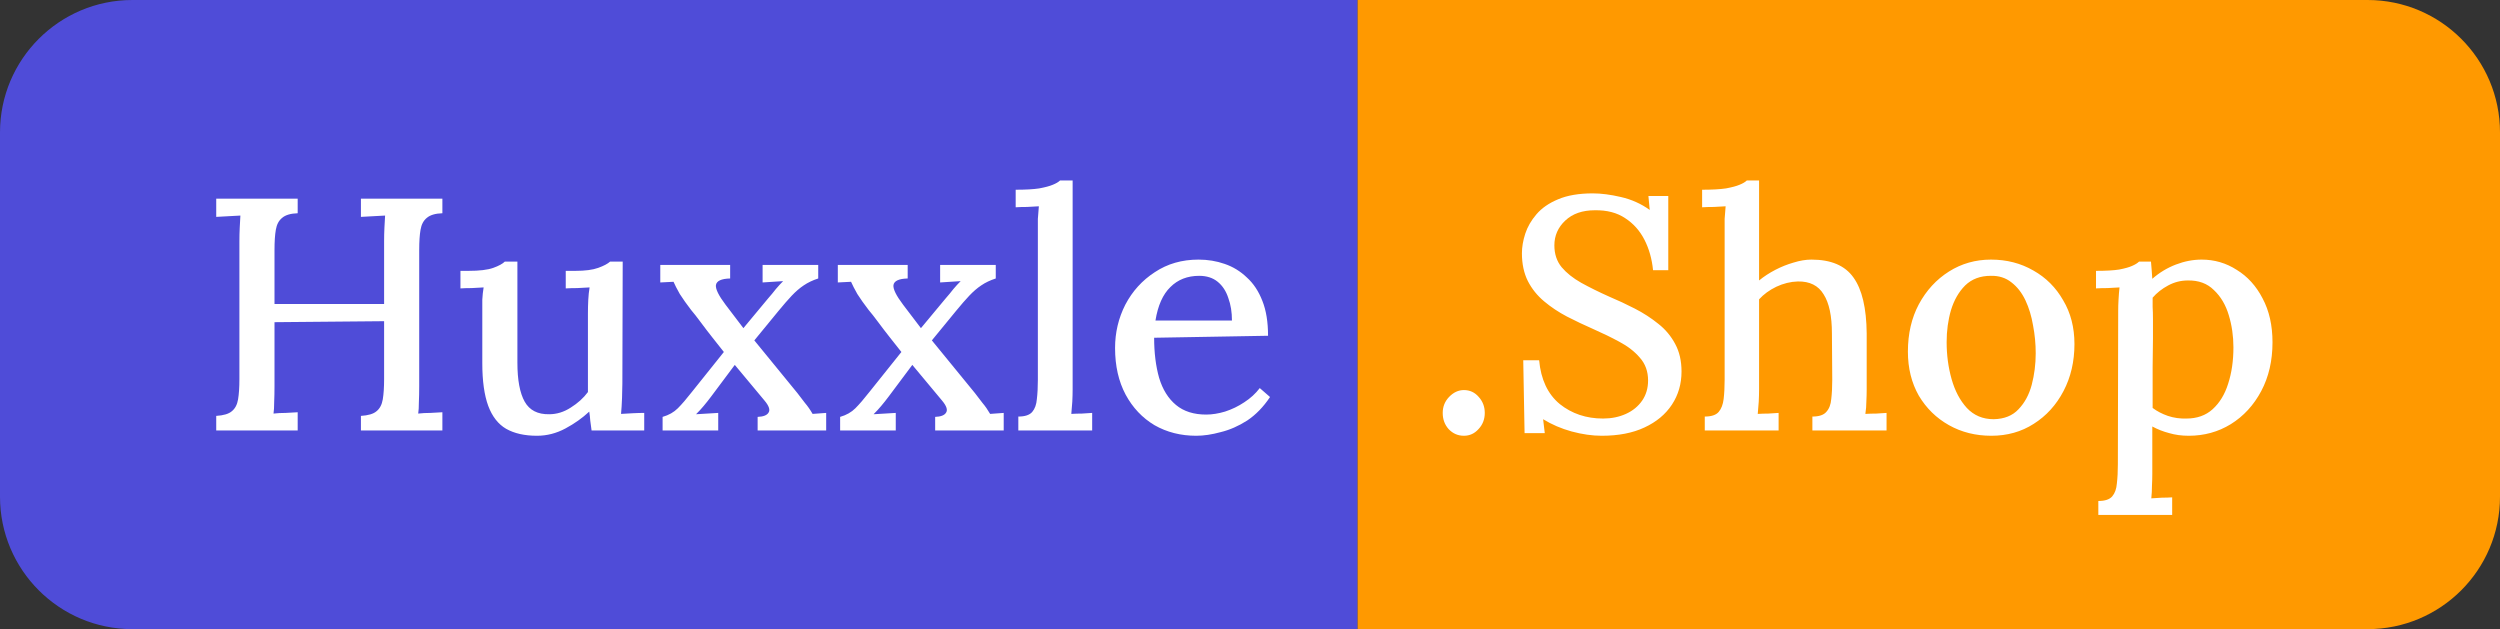 <svg width="151" height="38" viewBox="0 0 151 38" fill="none" xmlns="http://www.w3.org/2000/svg">
<rect x="0" y="0" width="151" height="38" fill="#333333" stroke="none"/>
<path d="M0 8C0 3.582 3.582 0 8 0L82 0V38H8C3.582 38 0 34.418 0 30L0 8Z" fill="#4F4CD8"/>
<path d="M13.06 26V25.12C13.5 25.093 13.813 25 14 24.84C14.2 24.68 14.327 24.44 14.38 24.12C14.433 23.8 14.46 23.393 14.46 22.9V14.58C14.46 14.287 14.467 14.007 14.48 13.74C14.493 13.46 14.507 13.22 14.52 13.02C14.293 13.033 14.047 13.047 13.78 13.06C13.513 13.073 13.273 13.087 13.06 13.1V12H17.98V12.88C17.553 12.893 17.24 12.987 17.04 13.16C16.84 13.32 16.713 13.56 16.66 13.88C16.607 14.187 16.58 14.593 16.58 15.1V18.36H23.2V14.58C23.2 14.287 23.207 14.007 23.22 13.74C23.233 13.46 23.247 13.22 23.26 13.02C23.033 13.033 22.787 13.047 22.52 13.06C22.253 13.073 22.013 13.087 21.8 13.1V12H26.72V12.88C26.293 12.893 25.98 12.987 25.78 13.16C25.58 13.32 25.453 13.56 25.4 13.88C25.347 14.187 25.32 14.593 25.32 15.1V23.32C25.32 23.68 25.313 24.007 25.3 24.3C25.3 24.58 25.287 24.807 25.26 24.98C25.487 24.953 25.733 24.94 26 24.94C26.267 24.927 26.507 24.913 26.72 24.9V26H21.8V25.12C22.24 25.093 22.553 25 22.74 24.84C22.94 24.68 23.067 24.44 23.12 24.12C23.173 23.8 23.2 23.393 23.2 22.9V19.4L16.58 19.46V23.32C16.58 23.68 16.573 24.007 16.56 24.3C16.56 24.58 16.547 24.807 16.52 24.98C16.747 24.953 16.993 24.94 17.26 24.94C17.54 24.927 17.78 24.913 17.98 24.9V26H13.06ZM32.431 26.32C31.684 26.32 31.064 26.18 30.571 25.9C30.091 25.62 29.731 25.16 29.491 24.52C29.251 23.867 29.131 23.007 29.131 21.94V18.8C29.131 18.573 29.131 18.34 29.131 18.1C29.144 17.847 29.171 17.6 29.211 17.36C28.984 17.373 28.744 17.387 28.491 17.4C28.238 17.4 28.011 17.407 27.811 17.42V16.36H28.291C28.958 16.36 29.458 16.3 29.791 16.18C30.124 16.06 30.358 15.933 30.491 15.8H31.251V21.9C31.251 22.953 31.398 23.74 31.691 24.26C31.984 24.78 32.478 25.033 33.171 25.02C33.624 25.02 34.058 24.887 34.471 24.62C34.898 24.353 35.244 24.04 35.511 23.68V18.94C35.511 18.647 35.518 18.373 35.531 18.12C35.544 17.853 35.571 17.6 35.611 17.36C35.371 17.373 35.124 17.387 34.871 17.4C34.618 17.4 34.384 17.407 34.171 17.42V16.36H34.751C35.338 16.36 35.798 16.3 36.131 16.18C36.464 16.06 36.704 15.933 36.851 15.8H37.611L37.591 23.16C37.591 23.373 37.584 23.667 37.571 24.04C37.558 24.4 37.538 24.72 37.511 25C37.738 24.987 37.971 24.973 38.211 24.96C38.464 24.947 38.698 24.94 38.911 24.94V26H35.731C35.704 25.787 35.678 25.587 35.651 25.4C35.638 25.213 35.618 25.033 35.591 24.86C35.178 25.247 34.698 25.587 34.151 25.88C33.604 26.173 33.031 26.32 32.431 26.32ZM40.021 26V25.18C40.395 25.073 40.701 24.9 40.941 24.66C41.181 24.42 41.468 24.087 41.801 23.66L43.721 21.26C43.521 21.007 43.295 20.72 43.041 20.4C42.788 20.08 42.548 19.767 42.321 19.46C42.095 19.153 41.901 18.907 41.741 18.72C41.475 18.373 41.248 18.053 41.061 17.76C40.888 17.453 40.761 17.207 40.681 17.02L39.881 17.06V16H44.101V16.82C43.568 16.833 43.281 16.967 43.241 17.22C43.215 17.46 43.408 17.853 43.821 18.4L44.901 19.82L46.381 18.04C46.568 17.827 46.728 17.633 46.861 17.46C47.008 17.287 47.155 17.127 47.301 16.98L46.061 17.06V16H49.421V16.82C49.088 16.927 48.795 17.067 48.541 17.24C48.301 17.4 48.061 17.607 47.821 17.86C47.595 18.1 47.328 18.407 47.021 18.78L45.561 20.56L48.161 23.74C48.321 23.94 48.475 24.14 48.621 24.34C48.781 24.527 48.935 24.747 49.081 25L49.901 24.94V26H45.761V25.18C46.108 25.167 46.328 25.08 46.421 24.92C46.528 24.76 46.448 24.52 46.181 24.2L44.381 22.04L42.961 23.94C42.801 24.153 42.648 24.347 42.501 24.52C42.368 24.68 42.215 24.847 42.041 25.02L43.381 24.94V26H40.021ZM50.744 26V25.18C51.117 25.073 51.424 24.9 51.664 24.66C51.904 24.42 52.191 24.087 52.524 23.66L54.444 21.26C54.244 21.007 54.017 20.72 53.764 20.4C53.511 20.08 53.271 19.767 53.044 19.46C52.817 19.153 52.624 18.907 52.464 18.72C52.197 18.373 51.971 18.053 51.784 17.76C51.611 17.453 51.484 17.207 51.404 17.02L50.604 17.06V16H54.824V16.82C54.291 16.833 54.004 16.967 53.964 17.22C53.937 17.46 54.131 17.853 54.544 18.4L55.624 19.82L57.104 18.04C57.291 17.827 57.451 17.633 57.584 17.46C57.731 17.287 57.877 17.127 58.024 16.98L56.784 17.06V16H60.144V16.82C59.811 16.927 59.517 17.067 59.264 17.24C59.024 17.4 58.784 17.607 58.544 17.86C58.317 18.1 58.051 18.407 57.744 18.78L56.284 20.56L58.884 23.74C59.044 23.94 59.197 24.14 59.344 24.34C59.504 24.527 59.657 24.747 59.804 25L60.624 24.94V26H56.484V25.18C56.831 25.167 57.051 25.08 57.144 24.92C57.251 24.76 57.171 24.52 56.904 24.2L55.104 22.04L53.684 23.94C53.524 24.153 53.371 24.347 53.224 24.52C53.091 24.68 52.937 24.847 52.764 25.02L54.104 24.94V26H50.744ZM61.507 25.16C61.907 25.16 62.187 25.067 62.347 24.88C62.507 24.693 62.6 24.433 62.627 24.1C62.667 23.767 62.687 23.38 62.687 22.94V13.9C62.687 13.673 62.687 13.447 62.687 13.22C62.7 12.98 62.72 12.727 62.747 12.46C62.52 12.473 62.28 12.487 62.027 12.5C61.773 12.5 61.547 12.507 61.347 12.52V11.46C61.947 11.46 62.42 11.433 62.767 11.38C63.127 11.313 63.4 11.24 63.587 11.16C63.787 11.08 63.933 10.993 64.027 10.9H64.787V23.52C64.787 23.76 64.78 24.007 64.767 24.26C64.753 24.5 64.733 24.747 64.707 25C64.92 24.987 65.133 24.98 65.347 24.98C65.573 24.967 65.78 24.953 65.967 24.94V26H61.507V25.16ZM72.25 26.32C71.317 26.32 70.477 26.107 69.73 25.68C68.996 25.24 68.416 24.627 67.99 23.84C67.563 23.04 67.35 22.1 67.35 21.02C67.35 20.087 67.556 19.213 67.97 18.4C68.397 17.587 68.99 16.933 69.75 16.44C70.51 15.933 71.39 15.68 72.39 15.68C72.95 15.68 73.477 15.767 73.97 15.94C74.477 16.113 74.923 16.387 75.31 16.76C75.71 17.12 76.023 17.593 76.25 18.18C76.477 18.753 76.59 19.453 76.59 20.28L69.71 20.4C69.71 21.307 69.81 22.113 70.01 22.82C70.223 23.527 70.563 24.073 71.03 24.46C71.496 24.847 72.103 25.04 72.85 25.04C73.21 25.04 73.59 24.98 73.99 24.86C74.403 24.727 74.79 24.54 75.15 24.3C75.523 24.06 75.837 23.773 76.09 23.44L76.71 23.98C76.31 24.58 75.85 25.053 75.33 25.4C74.81 25.733 74.276 25.967 73.73 26.1C73.197 26.247 72.703 26.32 72.25 26.32ZM69.79 19.36H74.41C74.41 18.853 74.337 18.4 74.19 18C74.056 17.587 73.843 17.26 73.55 17.02C73.257 16.78 72.883 16.66 72.43 16.66C71.723 16.66 71.143 16.887 70.69 17.34C70.237 17.78 69.936 18.453 69.79 19.36Z" fill="white"/>
<path d="M82 0L143 0C147.418 0 151 3.582 151 8V30C151 34.418 147.418 38 143 38H82V0Z" fill="#FF9900"/>
<path d="M88.42 26.32C88.06 26.32 87.753 26.187 87.5 25.92C87.26 25.653 87.14 25.327 87.14 24.94C87.14 24.567 87.267 24.247 87.52 23.98C87.787 23.7 88.087 23.56 88.42 23.56C88.78 23.56 89.08 23.7 89.32 23.98C89.56 24.247 89.68 24.567 89.68 24.94C89.68 25.327 89.553 25.653 89.3 25.92C89.06 26.187 88.767 26.32 88.42 26.32ZM99.844 16.32C99.777 15.64 99.604 15.027 99.324 14.48C99.044 13.933 98.657 13.5 98.164 13.18C97.67 12.847 97.057 12.687 96.324 12.7C95.577 12.7 94.984 12.907 94.544 13.32C94.104 13.733 93.884 14.233 93.884 14.82C93.884 15.34 94.03 15.78 94.324 16.14C94.617 16.487 95.01 16.8 95.504 17.08C96.01 17.36 96.577 17.64 97.204 17.92C97.71 18.133 98.224 18.373 98.744 18.64C99.264 18.907 99.737 19.213 100.164 19.56C100.59 19.893 100.93 20.3 101.184 20.78C101.437 21.247 101.564 21.8 101.564 22.44C101.564 23.187 101.37 23.853 100.984 24.44C100.597 25.027 100.044 25.487 99.324 25.82C98.617 26.153 97.757 26.32 96.744 26.32C96.17 26.32 95.564 26.233 94.924 26.06C94.297 25.887 93.724 25.64 93.204 25.32L93.304 26.16H92.084L92.004 21.76H92.964C93.07 22.92 93.484 23.8 94.204 24.4C94.937 24.987 95.81 25.28 96.824 25.28C97.33 25.28 97.79 25.187 98.204 25C98.617 24.813 98.944 24.547 99.184 24.2C99.424 23.853 99.544 23.447 99.544 22.98C99.544 22.433 99.377 21.973 99.044 21.6C98.724 21.227 98.31 20.907 97.804 20.64C97.31 20.373 96.79 20.12 96.244 19.88C95.697 19.64 95.164 19.387 94.644 19.12C94.137 18.853 93.677 18.547 93.264 18.2C92.85 17.853 92.524 17.447 92.284 16.98C92.044 16.5 91.924 15.94 91.924 15.3C91.924 14.927 91.99 14.533 92.124 14.12C92.257 13.707 92.484 13.313 92.804 12.94C93.124 12.567 93.557 12.267 94.104 12.04C94.664 11.8 95.364 11.68 96.204 11.68C96.71 11.68 97.277 11.753 97.904 11.9C98.544 12.047 99.124 12.307 99.644 12.68L99.564 11.84H100.764V16.32H99.844ZM109.468 25.16C109.868 25.16 110.148 25.067 110.308 24.88C110.481 24.693 110.581 24.433 110.608 24.1C110.648 23.767 110.668 23.38 110.668 22.94L110.648 20.14C110.648 19.087 110.481 18.3 110.148 17.78C109.828 17.247 109.308 16.987 108.588 17C108.148 17.013 107.714 17.12 107.288 17.32C106.874 17.52 106.528 17.773 106.248 18.08V23.52C106.248 23.76 106.241 24.007 106.228 24.26C106.214 24.5 106.194 24.747 106.168 25C106.381 24.987 106.594 24.98 106.808 24.98C107.034 24.967 107.241 24.953 107.428 24.94V26H102.968V25.16C103.368 25.16 103.648 25.067 103.808 24.88C103.968 24.693 104.068 24.433 104.108 24.1C104.148 23.767 104.168 23.38 104.168 22.94V13.9C104.168 13.673 104.168 13.447 104.168 13.22C104.181 12.98 104.201 12.727 104.228 12.46C104.001 12.473 103.761 12.487 103.508 12.5C103.254 12.5 103.021 12.507 102.808 12.52V11.46C103.408 11.46 103.888 11.433 104.248 11.38C104.608 11.313 104.881 11.24 105.068 11.16C105.268 11.08 105.414 10.993 105.508 10.9H106.248V16.94C106.541 16.7 106.868 16.487 107.228 16.3C107.588 16.113 107.954 15.967 108.328 15.86C108.714 15.74 109.074 15.68 109.408 15.68C110.594 15.68 111.441 16.04 111.948 16.76C112.468 17.48 112.734 18.607 112.748 20.14V23.52C112.748 23.76 112.741 24.007 112.728 24.26C112.728 24.5 112.708 24.747 112.668 25C112.881 24.987 113.101 24.98 113.328 24.98C113.554 24.967 113.761 24.953 113.948 24.94V26H109.468V25.16ZM120.277 26.32C119.33 26.32 118.477 26.107 117.717 25.68C116.957 25.253 116.35 24.66 115.897 23.9C115.457 23.127 115.237 22.24 115.237 21.24C115.237 20.16 115.457 19.207 115.897 18.38C116.35 17.54 116.957 16.88 117.717 16.4C118.477 15.92 119.323 15.68 120.257 15.68C121.203 15.68 122.057 15.9 122.817 16.34C123.577 16.767 124.177 17.367 124.617 18.14C125.07 18.9 125.297 19.78 125.297 20.78C125.297 21.833 125.077 22.78 124.637 23.62C124.197 24.46 123.597 25.12 122.837 25.6C122.09 26.08 121.237 26.32 120.277 26.32ZM120.417 25.32C121.057 25.307 121.557 25.107 121.917 24.72C122.29 24.333 122.557 23.84 122.717 23.24C122.877 22.627 122.957 21.993 122.957 21.34C122.957 20.767 122.903 20.207 122.797 19.66C122.703 19.1 122.55 18.593 122.337 18.14C122.123 17.687 121.843 17.327 121.497 17.06C121.15 16.78 120.73 16.647 120.237 16.66C119.61 16.66 119.097 16.853 118.697 17.24C118.31 17.627 118.023 18.127 117.837 18.74C117.663 19.34 117.577 19.98 117.577 20.66C117.577 21.447 117.677 22.193 117.877 22.9C118.077 23.607 118.383 24.187 118.797 24.64C119.223 25.093 119.763 25.32 120.417 25.32ZM126.739 31.1V30.26C127.139 30.26 127.419 30.167 127.579 29.98C127.739 29.793 127.832 29.533 127.859 29.2C127.899 28.867 127.919 28.48 127.919 28.04L127.939 18.78C127.939 18.567 127.945 18.34 127.959 18.1C127.972 17.847 127.992 17.6 128.019 17.36C127.792 17.373 127.552 17.387 127.299 17.4C127.045 17.4 126.812 17.407 126.599 17.42V16.36C127.199 16.36 127.665 16.333 127.999 16.28C128.345 16.213 128.605 16.14 128.779 16.06C128.965 15.98 129.105 15.893 129.199 15.8H129.919C129.932 15.933 129.945 16.093 129.959 16.28C129.972 16.467 129.985 16.653 129.999 16.84C130.425 16.467 130.899 16.18 131.419 15.98C131.939 15.78 132.459 15.68 132.979 15.68C133.752 15.68 134.459 15.887 135.099 16.3C135.752 16.7 136.272 17.273 136.659 18.02C137.059 18.767 137.259 19.653 137.259 20.68C137.259 21.787 137.032 22.767 136.579 23.62C136.125 24.473 135.512 25.14 134.739 25.62C133.979 26.087 133.132 26.32 132.199 26.32C131.772 26.32 131.379 26.267 131.019 26.16C130.659 26.067 130.319 25.933 129.999 25.76V28.62C129.999 28.86 129.992 29.1 129.979 29.34C129.979 29.593 129.965 29.847 129.939 30.1C130.152 30.087 130.365 30.073 130.579 30.06C130.805 30.06 131.012 30.053 131.199 30.04V31.1H126.739ZM132.059 25.28C132.699 25.28 133.225 25.093 133.639 24.72C134.065 24.333 134.379 23.82 134.579 23.18C134.792 22.527 134.899 21.793 134.899 20.98C134.899 20.3 134.805 19.653 134.619 19.04C134.432 18.413 134.132 17.907 133.719 17.52C133.319 17.12 132.792 16.927 132.139 16.94C131.725 16.94 131.332 17.04 130.959 17.24C130.585 17.44 130.272 17.687 130.019 17.98C130.019 18.153 130.019 18.34 130.019 18.54C130.032 18.74 130.039 18.993 130.039 19.3C130.039 19.593 130.039 19.973 130.039 20.44C130.039 20.893 130.032 21.467 130.019 22.16C130.019 22.84 130.019 23.667 130.019 24.64C130.285 24.84 130.592 25 130.939 25.12C131.299 25.24 131.672 25.293 132.059 25.28Z" fill="white"/>
</svg>
